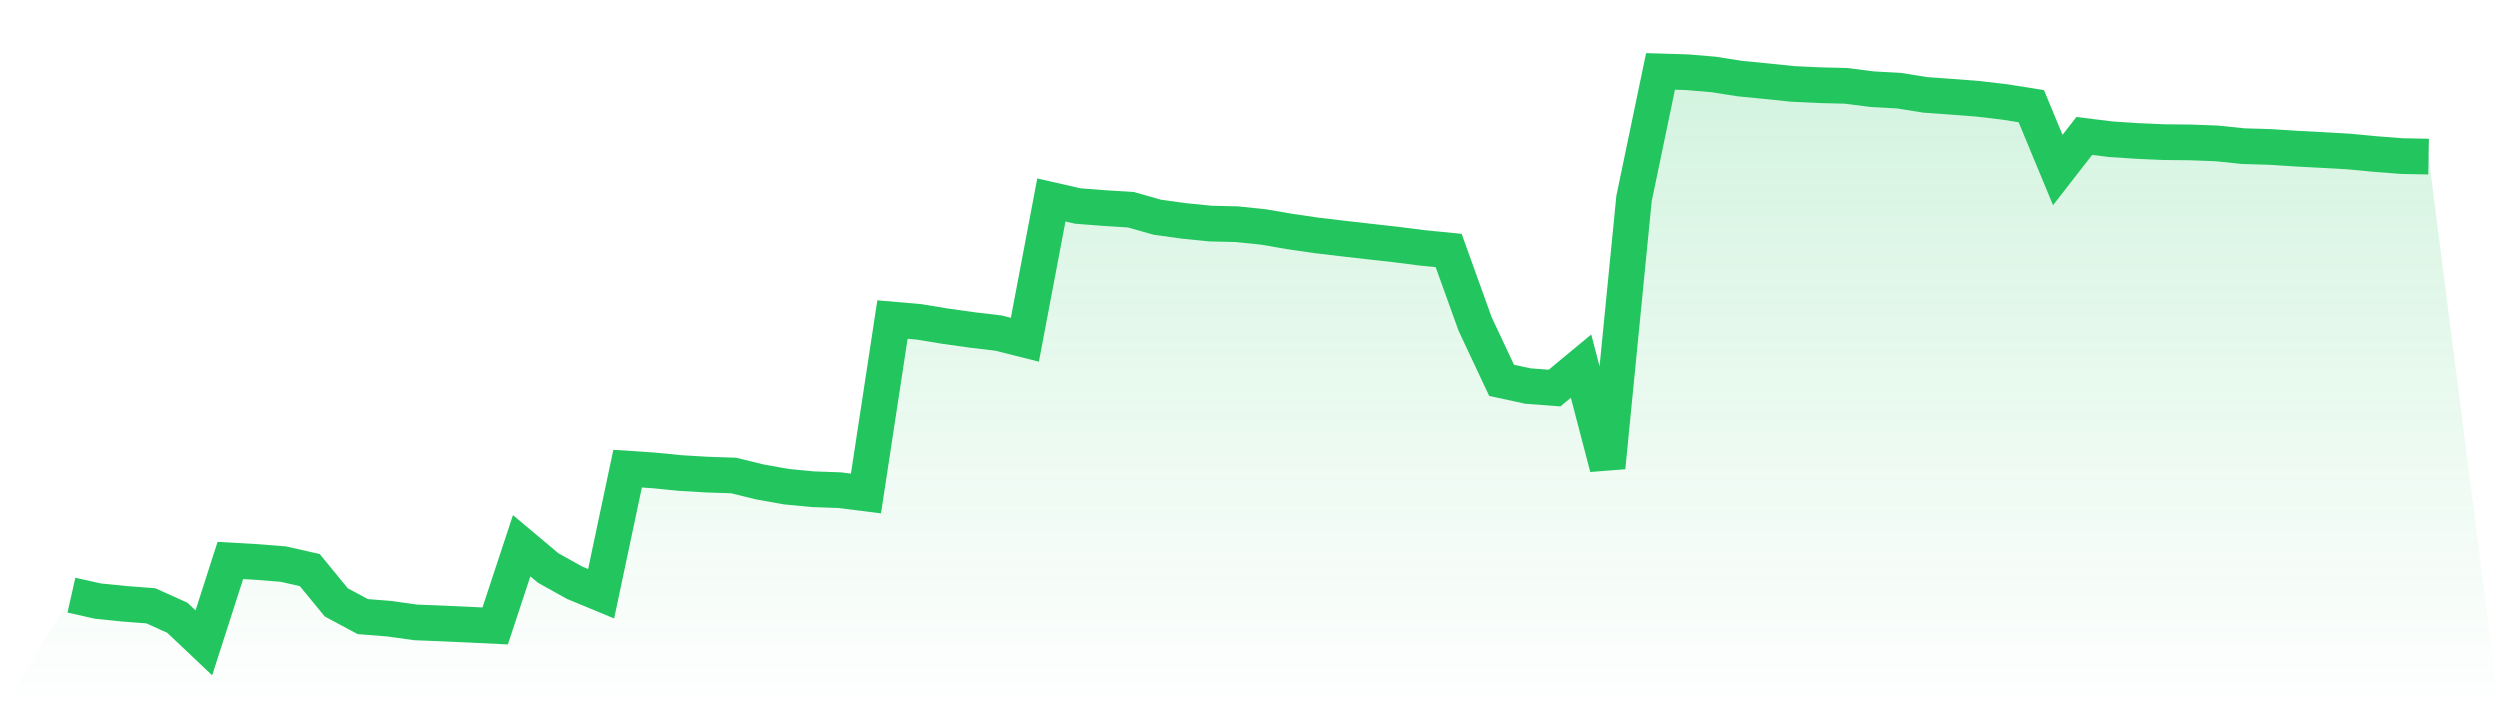 <svg viewBox="0 0 140 40" xmlns="http://www.w3.org/2000/svg">
<defs>
<linearGradient id="gradient" x1="0" x2="0" y1="0" y2="1">
<stop offset="0%" stop-color="#22c55e" stop-opacity="0.2"/>
<stop offset="100%" stop-color="#22c55e" stop-opacity="0"/>
</linearGradient>
</defs>
<path d="M4,33.328 L4,33.328 L5.483,33.661 L6.966,33.812 L8.449,33.926 L9.933,34.595 L11.416,36 L12.899,31.387 L14.382,31.471 L15.865,31.589 L17.348,31.925 L18.831,33.733 L20.315,34.53 L21.798,34.647 L23.281,34.855 L24.764,34.913 L26.247,34.981 L27.73,35.052 L29.213,30.561 L30.697,31.807 L32.18,32.634 L33.663,33.249 L35.146,26.245 L36.629,26.344 L38.112,26.491 L39.596,26.578 L41.079,26.627 L42.562,26.991 L44.045,27.255 L45.528,27.397 L47.011,27.449 L48.494,27.635 L49.978,17.895 L51.461,18.024 L52.944,18.268 L54.427,18.476 L55.91,18.652 L57.393,19.025 L58.876,11.199 L60.36,11.537 L61.843,11.652 L63.326,11.744 L64.809,12.164 L66.292,12.37 L67.775,12.52 L69.258,12.555 L70.742,12.708 L72.225,12.963 L73.708,13.18 L75.191,13.356 L76.674,13.525 L78.157,13.691 L79.64,13.88 L81.124,14.027 L82.607,18.144 L84.09,21.3 L85.573,21.62 L87.056,21.731 L88.539,20.502 L90.022,26.179 L91.506,11.114 L92.989,4 L94.472,4.044 L95.955,4.169 L97.438,4.402 L98.921,4.547 L100.404,4.7 L101.888,4.77 L103.371,4.807 L104.854,4.996 L106.337,5.077 L107.82,5.313 L109.303,5.42 L110.787,5.535 L112.27,5.71 L113.753,5.946 L115.236,9.521 L116.719,7.613 L118.202,7.797 L119.685,7.894 L121.169,7.96 L122.652,7.975 L124.135,8.03 L125.618,8.184 L127.101,8.228 L128.584,8.323 L130.067,8.402 L131.551,8.486 L133.034,8.628 L134.517,8.742 L136,8.77 L140,40 L0,40 z" fill="url(#gradient)"/>
<path d="M4,33.328 L4,33.328 L5.483,33.661 L6.966,33.812 L8.449,33.926 L9.933,34.595 L11.416,36 L12.899,31.387 L14.382,31.471 L15.865,31.589 L17.348,31.925 L18.831,33.733 L20.315,34.53 L21.798,34.647 L23.281,34.855 L24.764,34.913 L26.247,34.981 L27.73,35.052 L29.213,30.561 L30.697,31.807 L32.18,32.634 L33.663,33.249 L35.146,26.245 L36.629,26.344 L38.112,26.491 L39.596,26.578 L41.079,26.627 L42.562,26.991 L44.045,27.255 L45.528,27.397 L47.011,27.449 L48.494,27.635 L49.978,17.895 L51.461,18.024 L52.944,18.268 L54.427,18.476 L55.91,18.652 L57.393,19.025 L58.876,11.199 L60.36,11.537 L61.843,11.652 L63.326,11.744 L64.809,12.164 L66.292,12.37 L67.775,12.52 L69.258,12.555 L70.742,12.708 L72.225,12.963 L73.708,13.18 L75.191,13.356 L76.674,13.525 L78.157,13.691 L79.64,13.88 L81.124,14.027 L82.607,18.144 L84.09,21.3 L85.573,21.62 L87.056,21.731 L88.539,20.502 L90.022,26.179 L91.506,11.114 L92.989,4 L94.472,4.044 L95.955,4.169 L97.438,4.402 L98.921,4.547 L100.404,4.7 L101.888,4.77 L103.371,4.807 L104.854,4.996 L106.337,5.077 L107.82,5.313 L109.303,5.42 L110.787,5.535 L112.27,5.71 L113.753,5.946 L115.236,9.521 L116.719,7.613 L118.202,7.797 L119.685,7.894 L121.169,7.96 L122.652,7.975 L124.135,8.03 L125.618,8.184 L127.101,8.228 L128.584,8.323 L130.067,8.402 L131.551,8.486 L133.034,8.628 L134.517,8.742 L136,8.77" fill="none" stroke="#22c55e" stroke-width="2"/>
</svg>